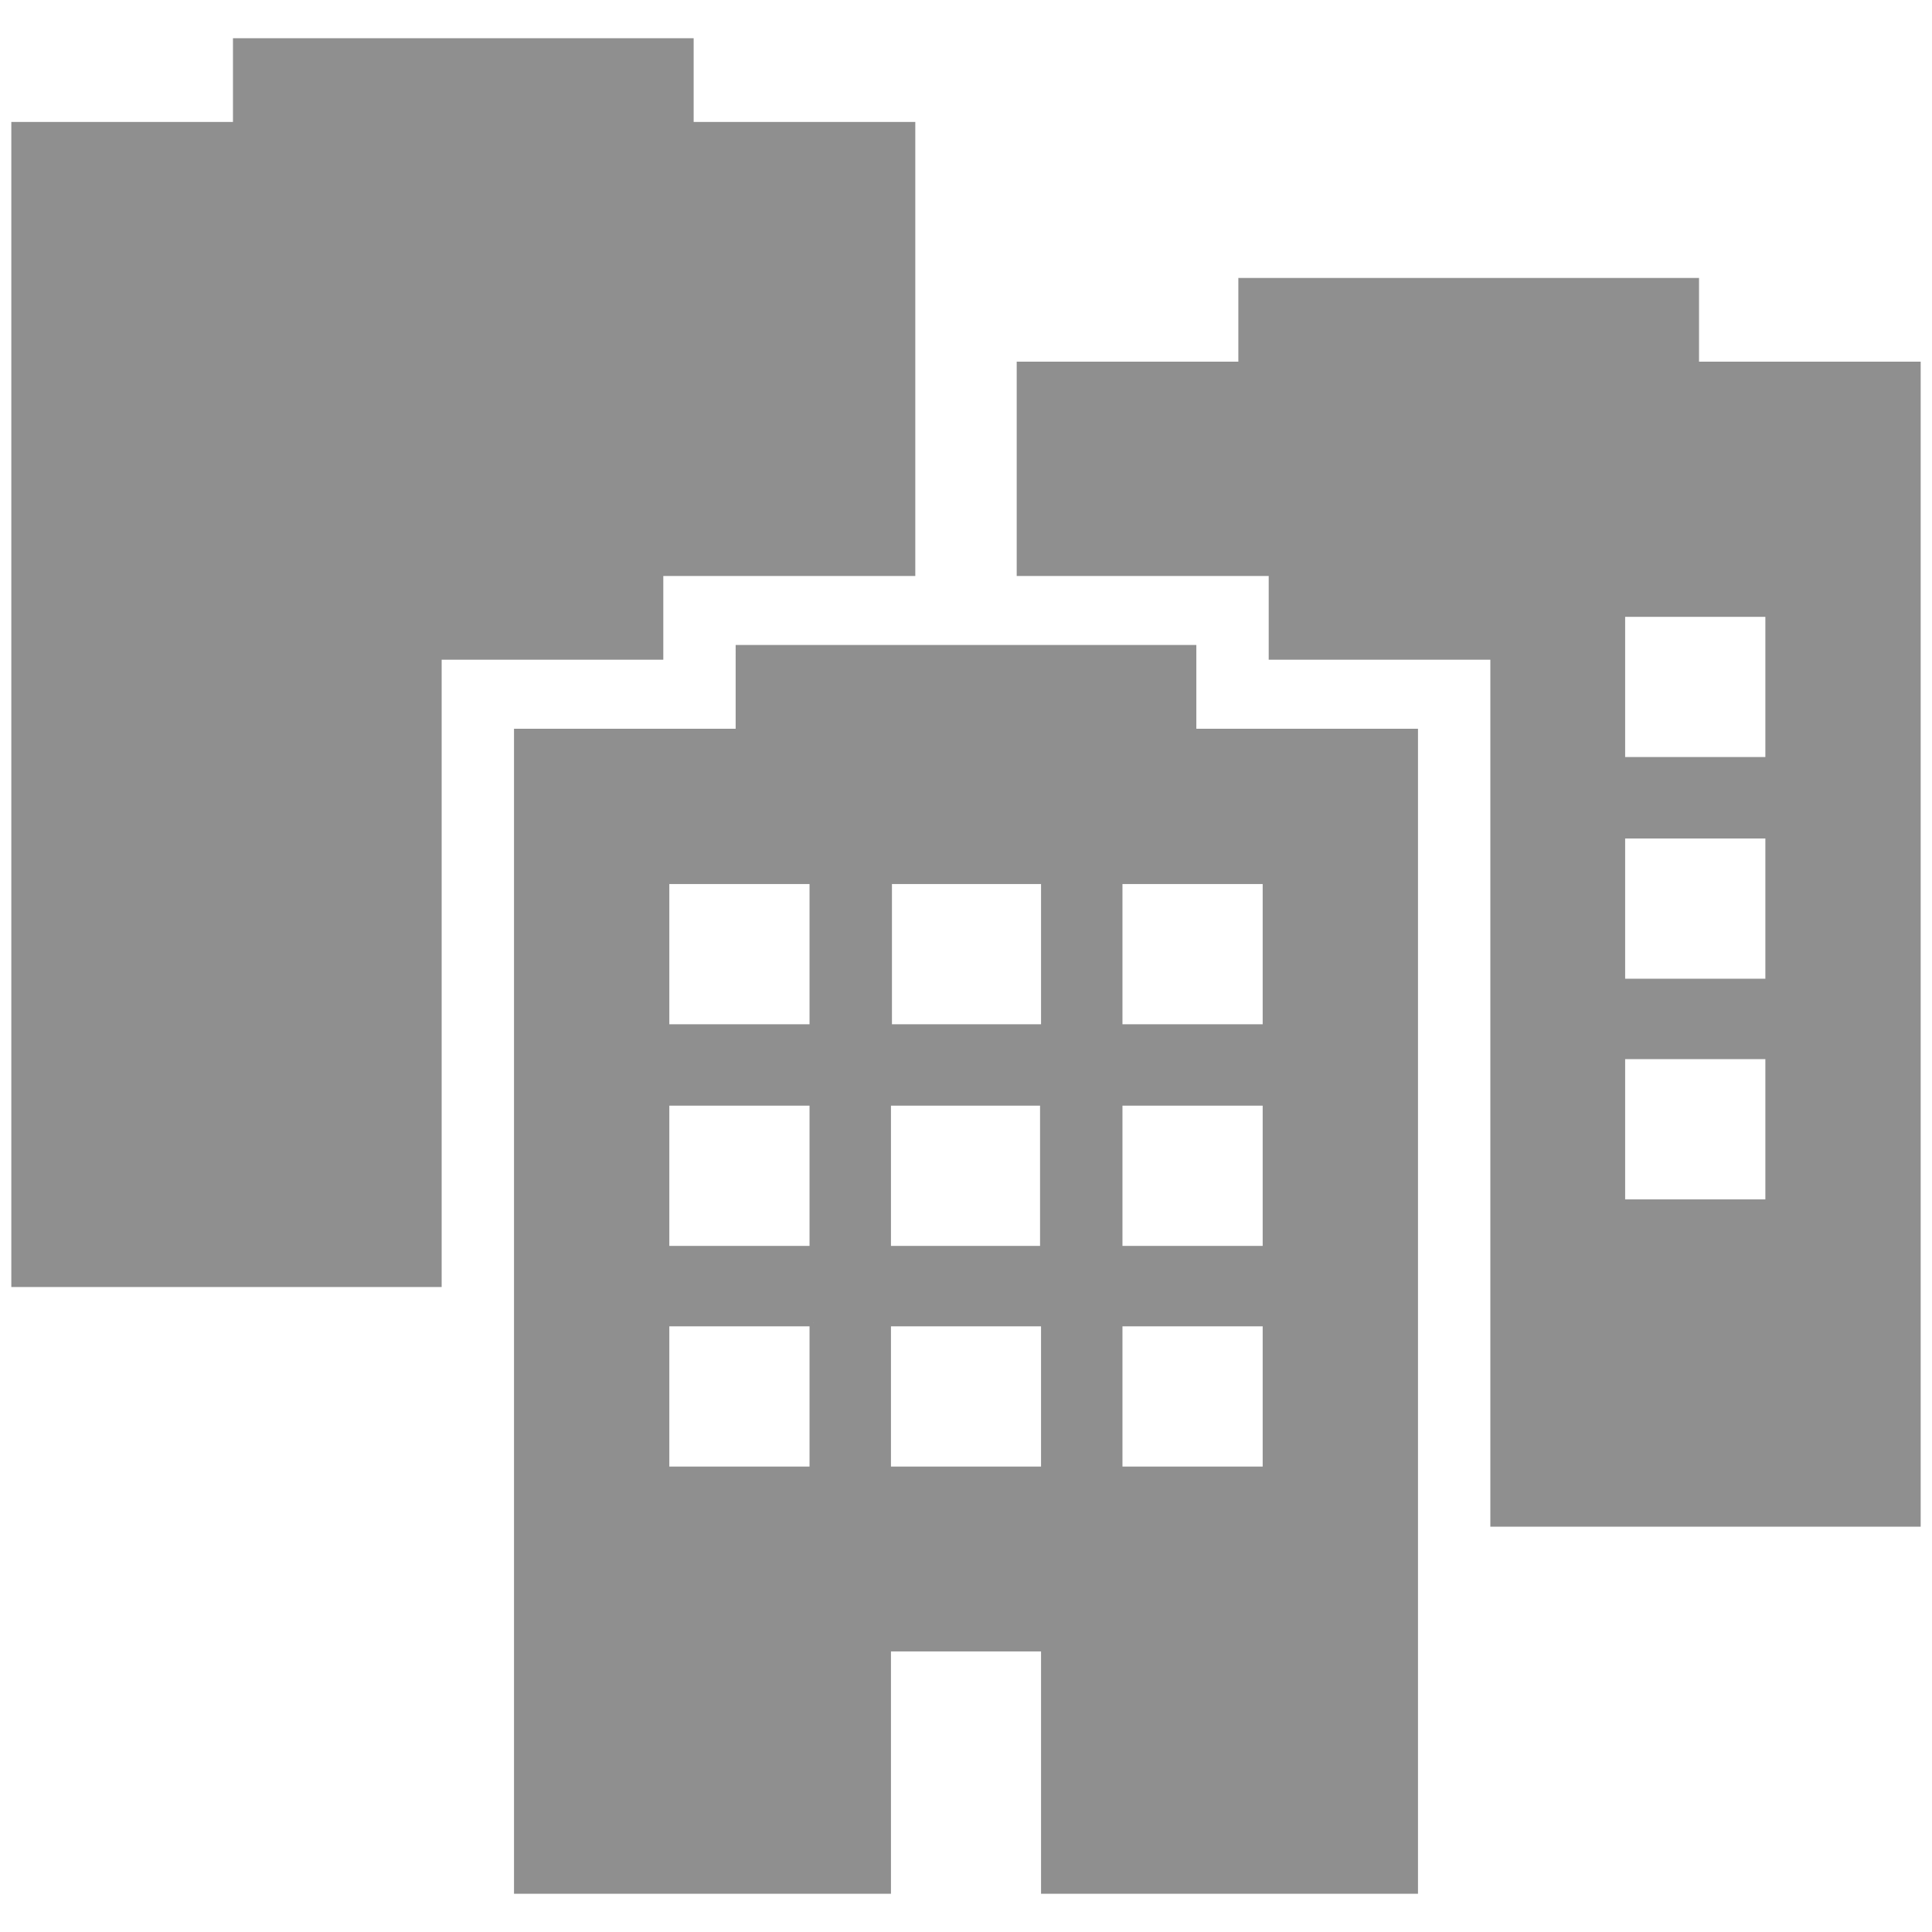 <!DOCTYPE svg PUBLIC "-//W3C//DTD SVG 1.1//EN" "http://www.w3.org/Graphics/SVG/1.1/DTD/svg11.dtd">
<!-- Uploaded to: SVG Repo, www.svgrepo.com, Transformed by: SVG Repo Mixer Tools -->
<svg fill="#8f8f8f" version="1.1" id="Layer_1" xmlns="http://www.w3.org/2000/svg" xmlns:xlink="http://www.w3.org/1999/xlink" width="800px" height="800px" viewBox="0 0 256 249" enable-background="new 0 0 256 249" xml:space="preserve" stroke="#8f8f8f">
<g id="SVGRepo_bgCarrier" stroke-width="0"/>
<g id="SVGRepo_tracerCarrier" stroke-linecap="round" stroke-linejoin="round"/>
<g id="SVGRepo_iconCarrier"> <path d="M224.631,44.922V33.827h-60.044v11.095h-29.369v27.399h33.391v11.095h29.368v114.879h7.074H254V44.922H224.631z M234.42,155.922h-19.58v-19.579h19.58V155.922z M234.42,126.683h-17.882h-1.697v-19.579h19.58V126.683z M234.42,97.314h-19.58 V77.735h19.58V97.314z M58.022,83.416v83.118h-7.074H2V13.161h29.369V2.066h60.044v11.095h29.369v59.16H87.391v11.095H58.022z M187.391,246.934h-48.949v-32.11h-20.885v32.11H68.609V93.561h29.369V82.466h60.044v11.095h29.369V246.934z M107.768,171.749 H88.188v19.579h19.579V171.749z M107.768,142.51H88.188v19.579h19.579V142.51z M107.768,113.141H88.188v19.579h19.579V113.141z M138.442,171.749h-20.885v19.579h20.885V171.749z M138.312,162.09V142.51H128h-0.131h-10.312v19.579h20.885H138.312z M138.442,113.141H128.13H128h-10.312v19.579H128h0.131h10.312V113.141z M167.811,171.749h-19.579v19.579h19.579V171.749z M167.811,142.51h-19.579v19.579h1.697h17.883V142.51z M167.811,113.141h-19.579v19.579h19.579V113.141z"/> </g>
</svg>